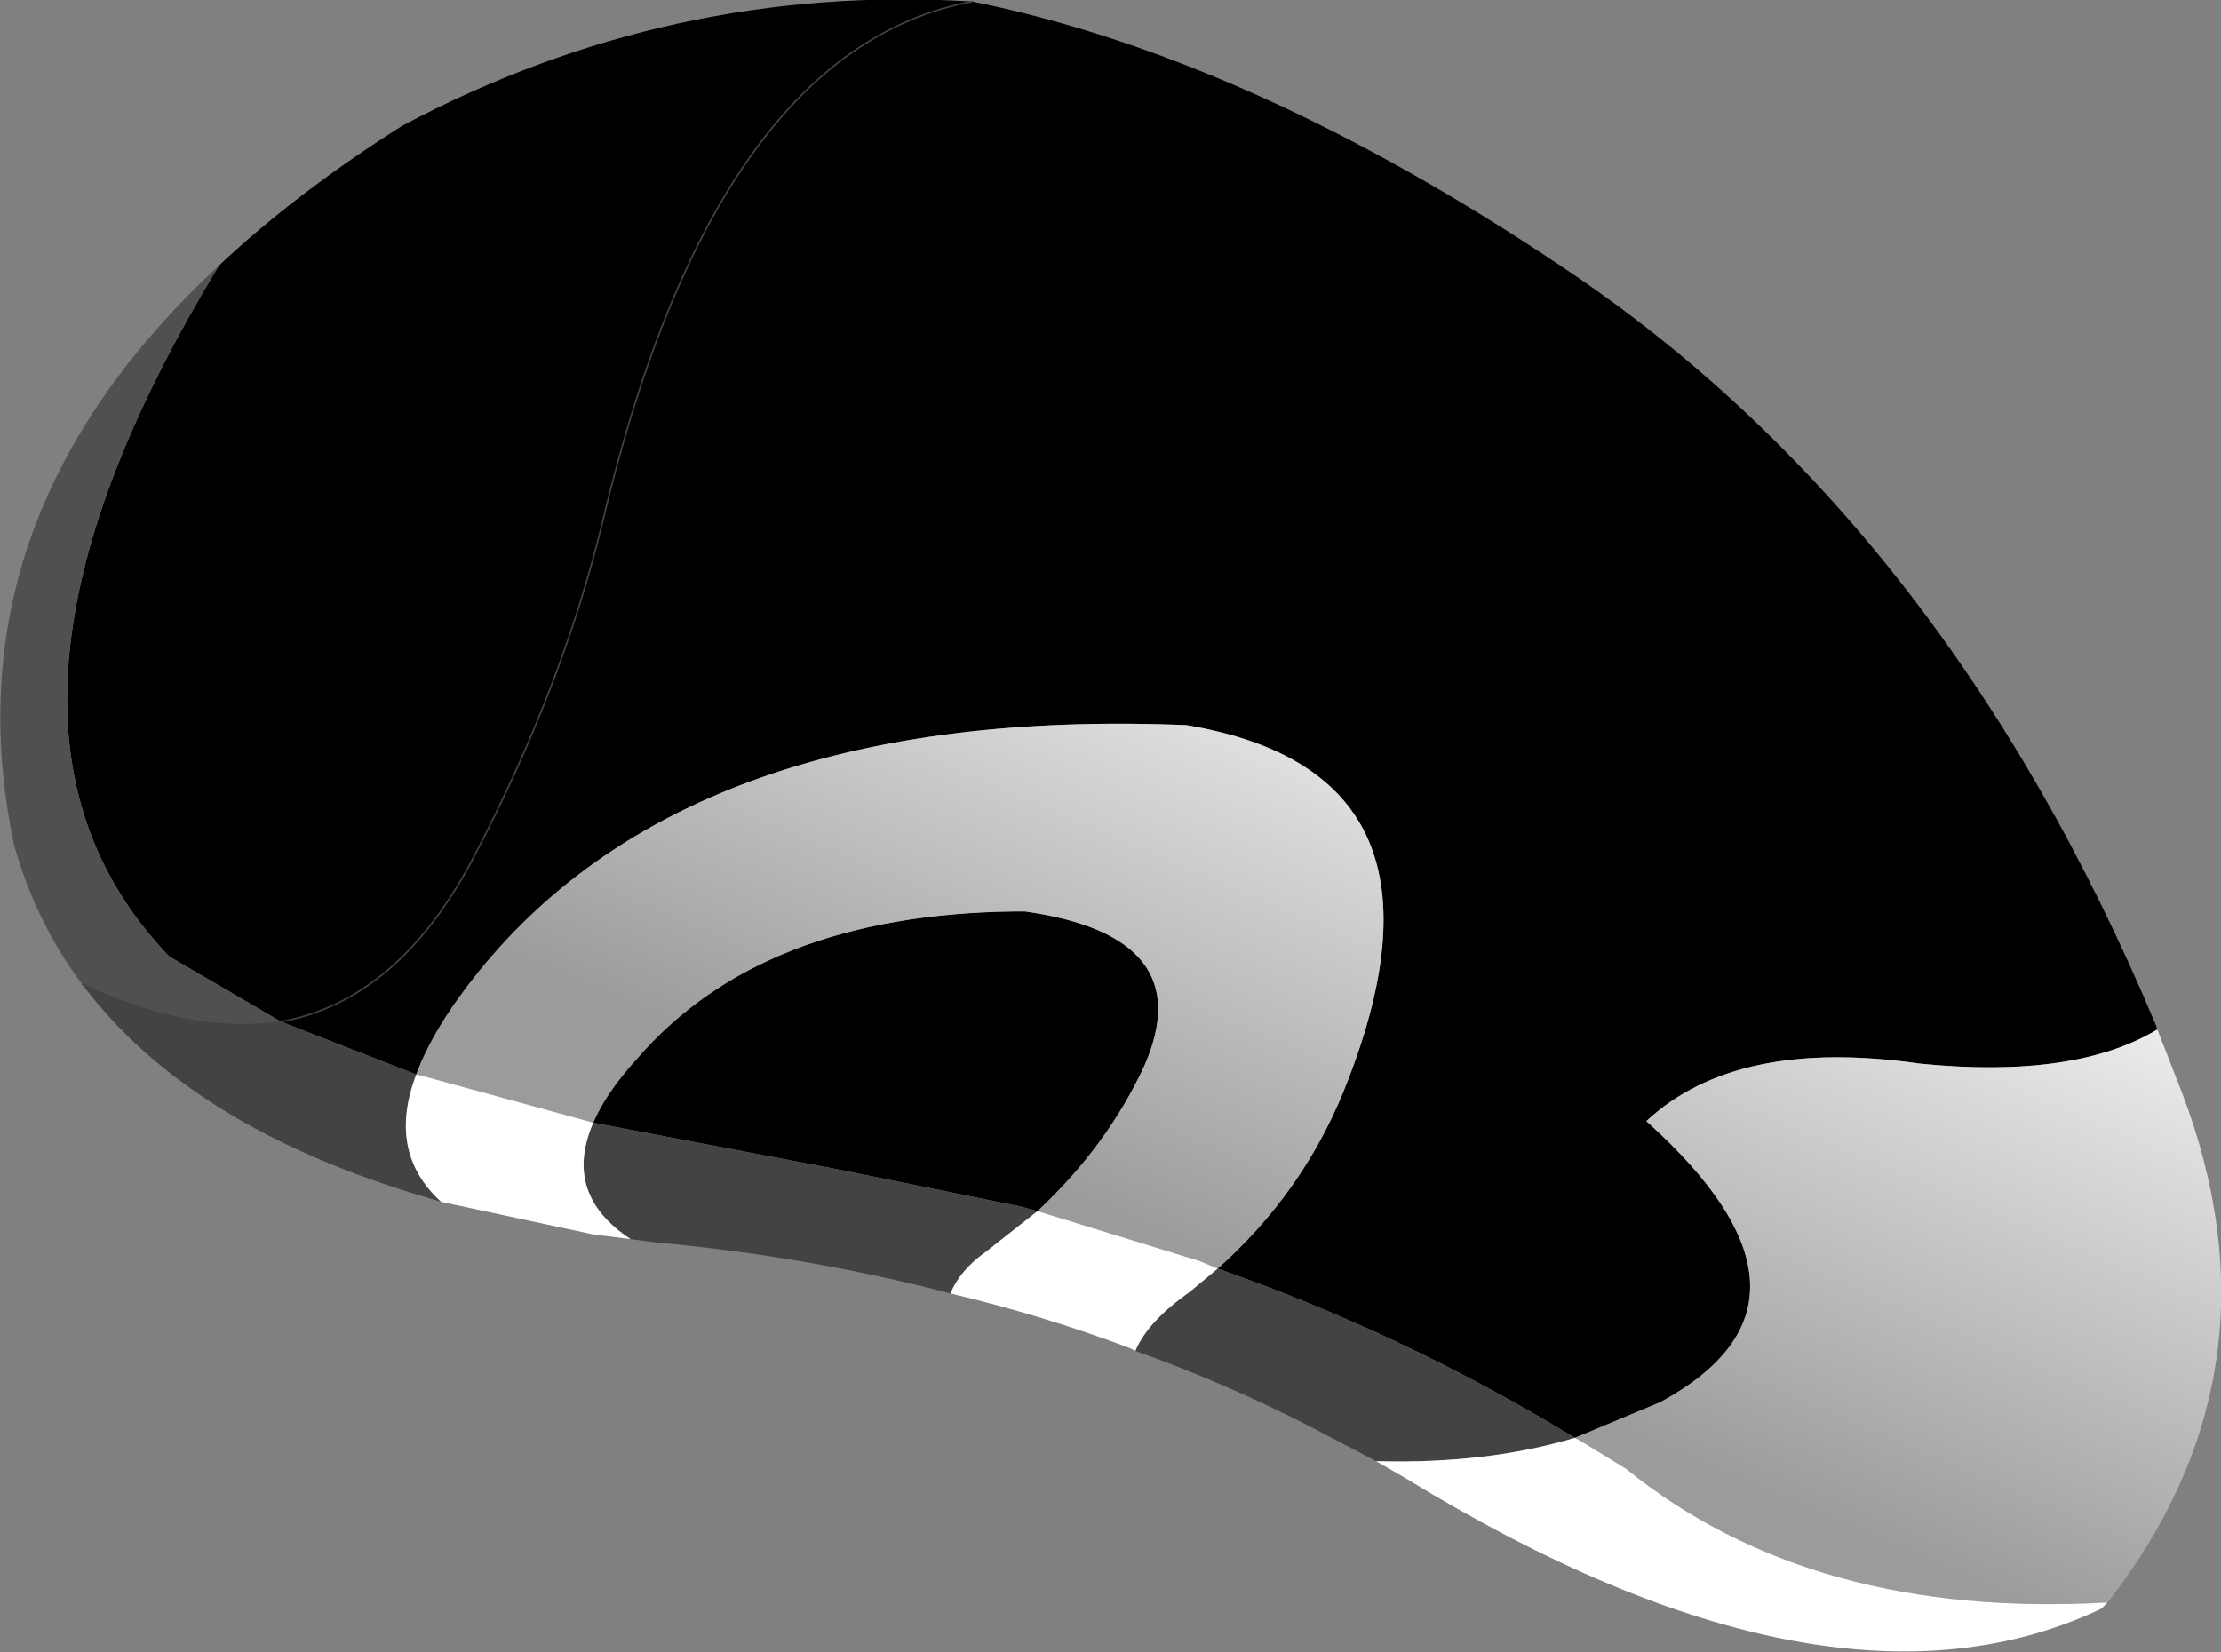 <?xml version="1.0" encoding="UTF-8" standalone="no"?>
<svg xmlns:xlink="http://www.w3.org/1999/xlink" height="53.2px" width="71.5px" xmlns="http://www.w3.org/2000/svg">
  <rect width="100%" height="100%" fill="#808080" stroke="none"/>
  <g transform="matrix(1.0, 0.0, 0.0, 1.0, 35.75, 26.6)">
    <path d="M-28.7 -18.05 Q-26.2 -20.4 -22.8 -22.55 -14.15 -27.15 -4.45 -26.55 -12.75 -25.0 -16.35 -9.8 -17.65 -4.45 -20.5 1.0 -22.9 5.6 -26.7 6.3 -22.9 5.6 -20.5 1.0 -17.65 -4.45 -16.35 -9.8 -12.75 -25.0 -4.45 -26.55 4.5 -24.75 14.55 -18.0 26.85 -9.8 33.65 6.4 L33.7 6.55 Q31.05 8.15 26.05 7.65 20.15 6.8 17.25 9.5 23.7 15.3 17.7 18.55 L14.95 19.7 Q9.45 16.35 3.45 14.25 6.15 11.85 7.5 8.55 11.65 -1.7 2.45 -3.25 -13.4 -3.9 -20.35 4.7 -21.8 6.5 -22.35 8.0 L-26.7 6.3 -30.3 4.2 Q-37.6 -3.4 -28.7 -18.05 M-16.65 9.55 Q-16.25 8.6 -15.25 7.5 -11.25 2.85 -3.1 2.75 L-2.75 2.75 Q2.9 3.55 1.1 7.7 -0.1 10.3 -2.35 12.4 L-2.9 12.25 -8.8 11.05 -16.4 9.6 -16.65 9.55" fill="#000000" fill-rule="evenodd" stroke="none"/>
    <path d="M33.7 6.55 L34.5 8.6 Q37.9 17.55 32.1 25.0 22.6 25.55 16.6 20.7 L15.3 19.9 14.95 19.7 17.7 18.55 Q23.7 15.3 17.25 9.5 20.15 6.8 26.05 7.65 31.05 8.15 33.7 6.55 M3.45 14.25 L2.85 14.0 -2.35 12.4 Q-0.1 10.3 1.1 7.7 2.9 3.55 -2.75 2.75 L-3.1 2.75 Q-11.25 2.85 -15.25 7.5 -16.25 8.6 -16.65 9.55 L-21.95 8.1 -22.35 8.0 Q-21.8 6.5 -20.35 4.7 -13.4 -3.9 2.45 -3.25 11.65 -1.7 7.5 8.55 6.15 11.85 3.45 14.25" fill="url(#gradient0)" fill-rule="evenodd" stroke="none"/>
    <path d="M8.55 20.45 L6.55 19.4 Q3.75 17.95 0.8 16.9 1.2 15.95 2.55 15.0 L3.45 14.25 Q9.45 16.35 14.95 19.7 12.1 20.55 8.55 20.45 M-5.15 15.05 Q-9.75 13.85 -14.7 13.4 L-15.45 13.3 Q-17.65 11.85 -16.65 9.55 L-16.4 9.6 -8.8 11.05 -2.9 12.25 -2.35 12.4 -4.0 13.7 Q-4.85 14.3 -5.15 15.05 M-21.55 12.1 L-22.05 11.95 Q-29.65 9.7 -33.1 5.1 -29.55 6.75 -26.7 6.3 L-22.35 8.0 Q-23.3 10.5 -21.55 12.1" fill="#434344" fill-rule="evenodd" stroke="none"/>
    <path d="M32.1 25.0 L31.9 25.2 Q23.15 29.35 9.5 21.0 L8.55 20.45 Q12.1 20.55 14.95 19.7 L15.3 19.9 16.6 20.7 Q22.6 25.55 32.1 25.0 M0.8 16.9 L0.6 16.8 Q-2.2 15.75 -5.15 15.05 -4.85 14.3 -4.0 13.7 L-2.35 12.4 2.85 14.0 3.45 14.25 2.55 15.0 Q1.2 15.95 0.8 16.9 M-15.45 13.3 L-16.65 13.15 -21.55 12.1 Q-23.3 10.5 -22.35 8.0 L-21.95 8.1 -16.65 9.55 Q-17.65 11.85 -15.45 13.3" fill="#ffffff" fill-rule="evenodd" stroke="none"/>
    <path d="M-28.7 -18.05 Q-37.6 -3.4 -30.3 4.2 L-26.7 6.3 Q-29.55 6.75 -33.1 5.1 -34.6 3.1 -35.3 0.6 -37.5 -9.9 -28.7 -18.05" fill="#505050" fill-rule="evenodd" stroke="none"/>
    <path d="M-26.7 6.3 Q-22.9 5.6 -20.5 1.0 -17.65 -4.45 -16.35 -9.8 -12.75 -25.0 -4.45 -26.55 M-26.7 6.3 Q-29.55 6.75 -33.1 5.1" fill="none" stroke="#434344" stroke-linecap="round" stroke-linejoin="round" stroke-width="0.05"/>
  </g>
  <defs>
    <linearGradient gradientTransform="matrix(0.006, -0.013, 0.021, 0.009, 20.35, 8.6)" gradientUnits="userSpaceOnUse" id="gradient0" spreadMethod="pad" x1="-819.2" x2="819.2">
      <stop offset="0.0" stop-color="#9b9b9b"/>
      <stop offset="1.0" stop-color="#ffffff"/>
    </linearGradient>
  </defs>
</svg>
